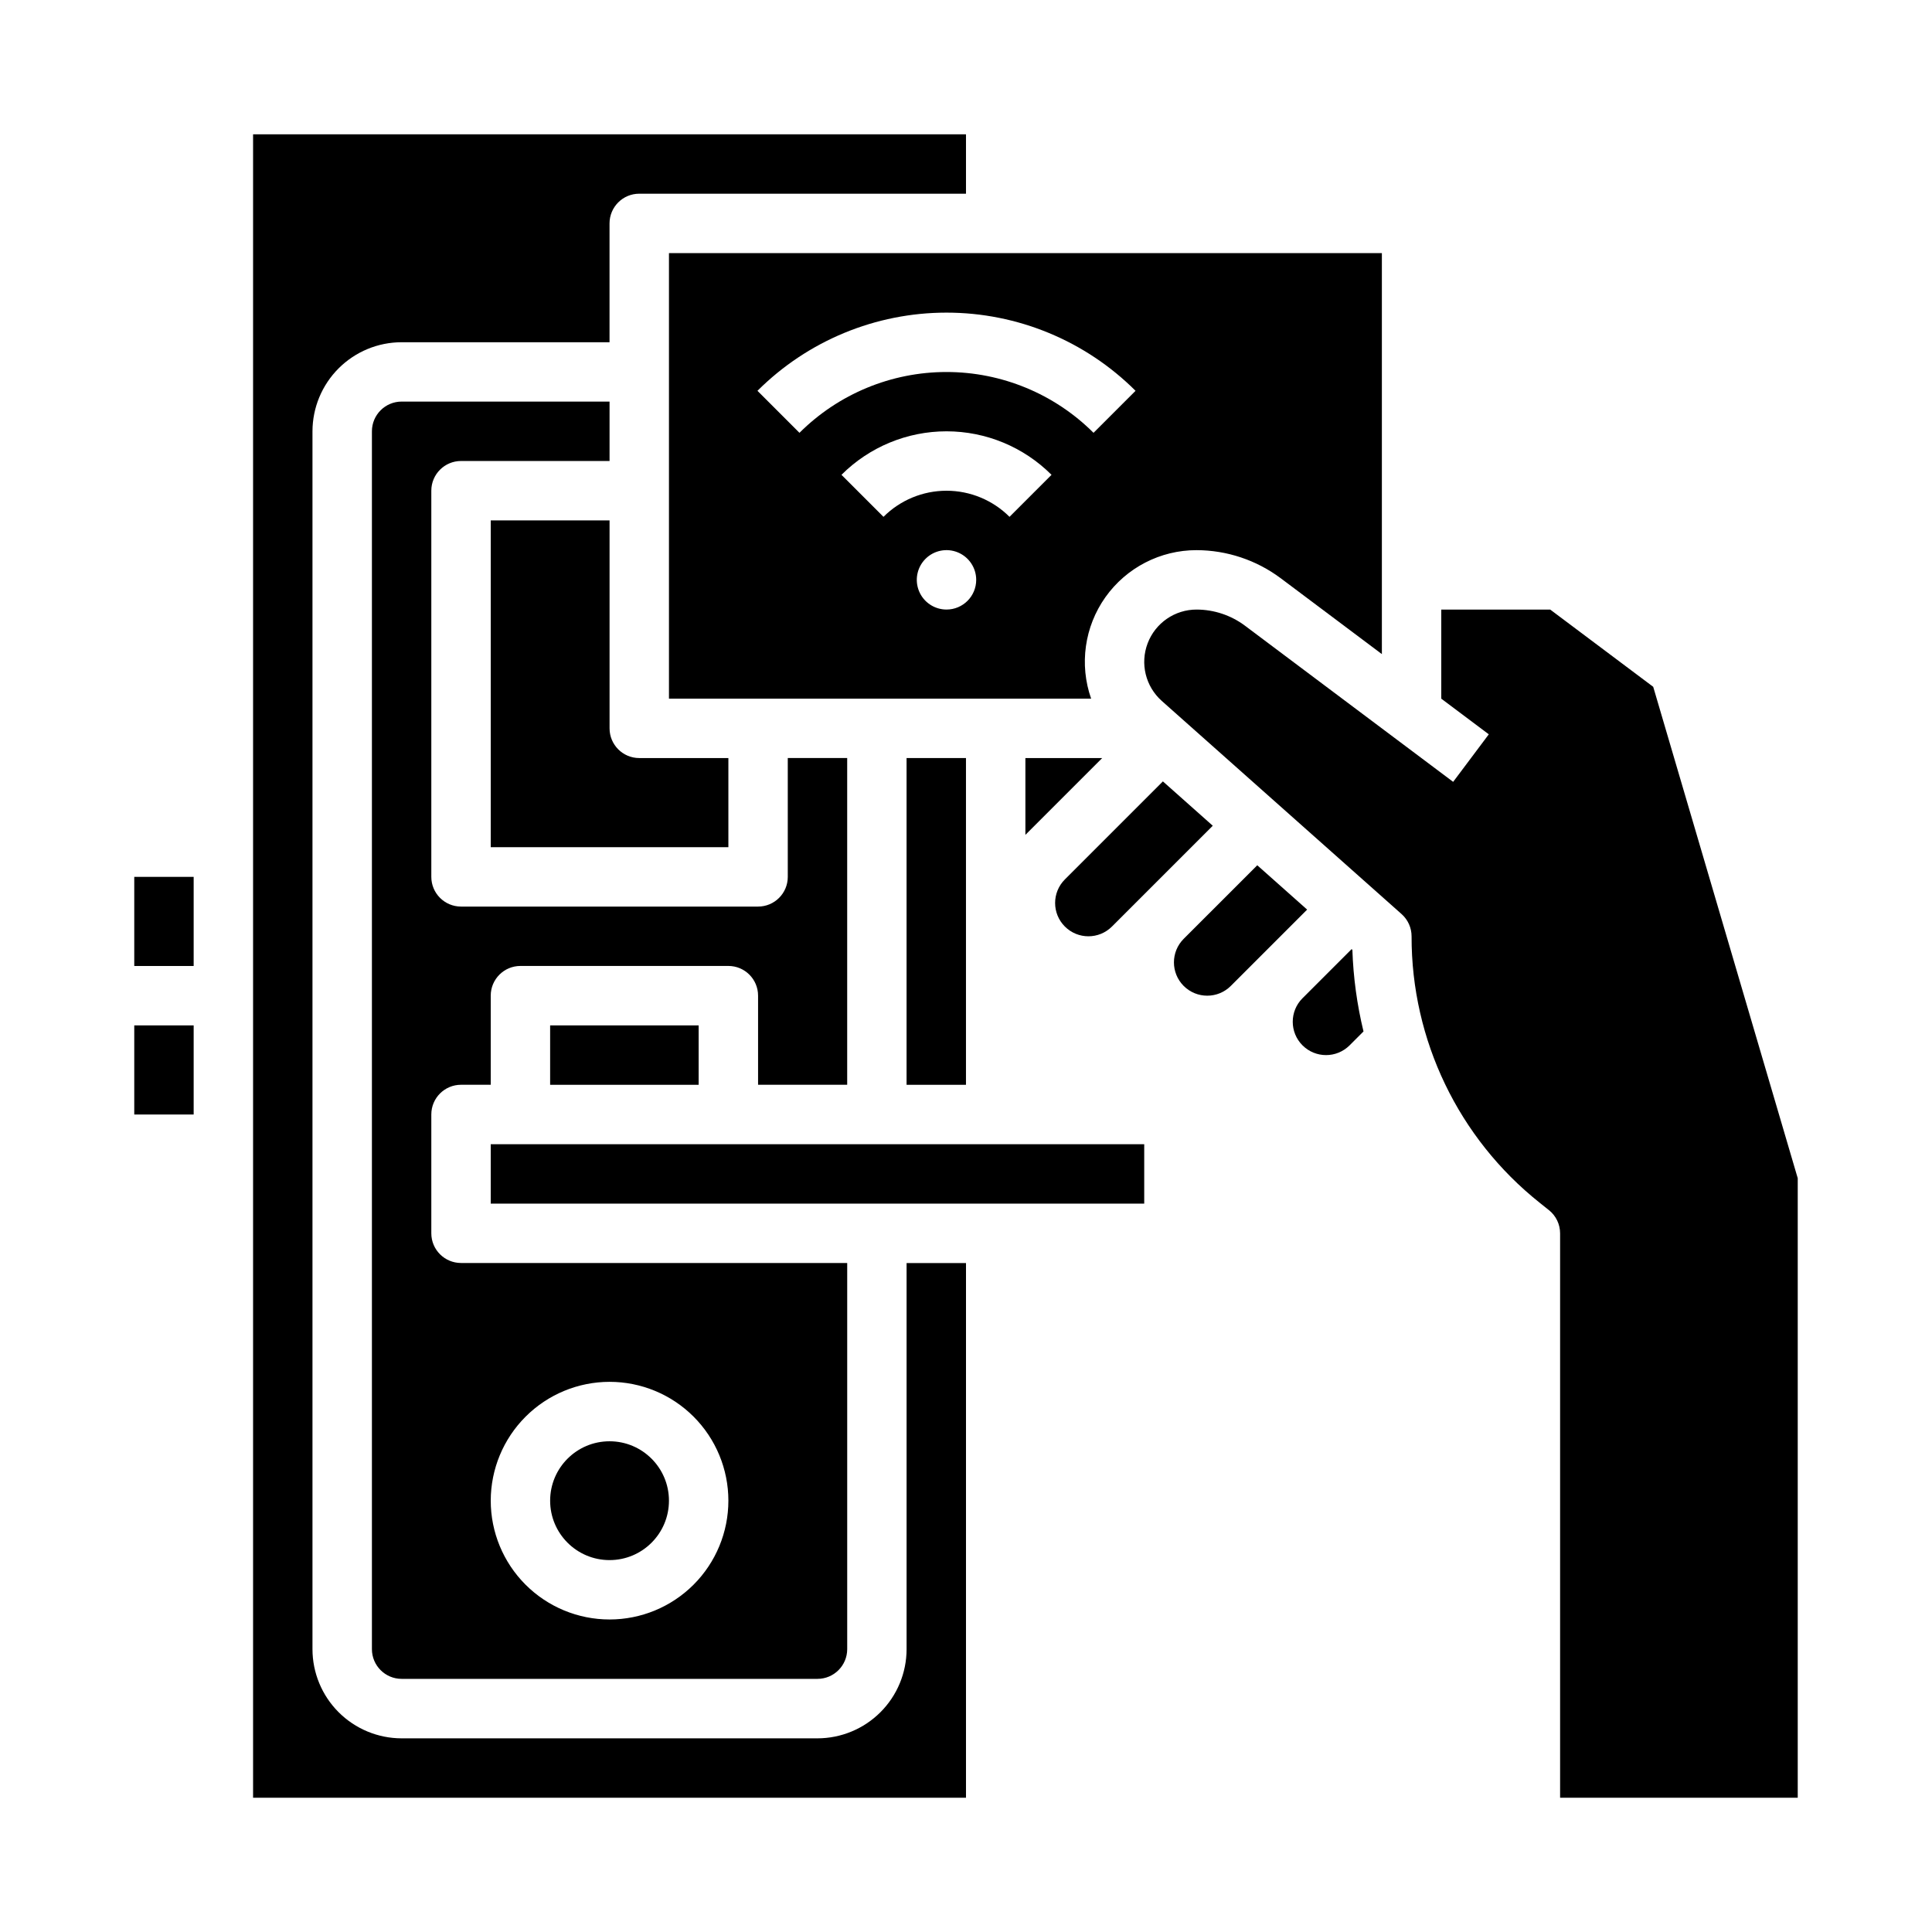 <?xml version="1.0" encoding="UTF-8"?>
<!-- Uploaded to: ICON Repo, www.iconrepo.com, Generator: ICON Repo Mixer Tools -->
<svg fill="#000000" width="800px" height="800px" version="1.1" viewBox="144 144 512 512" xmlns="http://www.w3.org/2000/svg">
 <g>
  <path d="m321.28 541.7c0 8.695-7.047 15.742-15.742 15.742-8.695 0-15.746-7.047-15.746-15.742 0-8.695 7.051-15.746 15.746-15.746 8.695 0 15.742 7.051 15.742 15.746"/>
  <path d="m457.69 392.8c-3.445 3.449-3.445 9.035 0 12.484 3.449 3.445 9.035 3.445 12.484 0l20.23-20.23-13.215-11.75z"/>
  <path d="m502.19 395.53-13.016 13.016c-3.445 3.445-3.445 9.035 0 12.48 3.449 3.449 9.035 3.449 12.484 0l3.688-3.688-0.004 0.004c-1.719-7.09-2.707-14.34-2.949-21.629z"/>
  <path d="m554.82 305.54h-28.867v23.617l12.594 9.445-9.445 12.598-55.168-41.379c-3.707-2.773-8.211-4.273-12.84-4.281-5.754 0-10.91 3.555-12.953 8.934-2.047 5.375-0.555 11.457 3.746 15.281l63.555 56.492c1.68 1.496 2.641 3.637 2.641 5.883-0.062 27.477 12.43 53.477 33.926 70.594l2.477 1.98h0.004c1.867 1.492 2.953 3.758 2.953 6.148v149.57h62.977v-164.18l-38.301-130.23z"/>
  <path d="m305.54 337.02v-55.105h-31.488v86.594h62.977v-23.617h-23.617c-4.348 0-7.871-3.523-7.871-7.871z"/>
  <path d="m384.25 344.89h15.742v86.594h-15.742z"/>
  <path d="m289.79 415.74h39.359v15.742h-39.359z"/>
  <path d="m426.2 377.06c-3.445 3.445-3.445 9.035 0 12.48 3.449 3.449 9.035 3.449 12.484 0l26.711-26.711-13.215-11.75z"/>
  <path d="m352.77 376.38c0 4.348-3.523 7.871-7.871 7.871h-78.719c-4.348 0-7.875-3.523-7.875-7.871v-102.34c0-4.348 3.527-7.871 7.875-7.871h39.359v-15.746h-55.105c-4.344 0.004-7.867 3.527-7.871 7.871v322.75c0.004 4.348 3.527 7.867 7.871 7.871h110.21c4.348-0.004 7.867-3.523 7.875-7.871v-102.34h-102.34c-4.348 0-7.875-3.523-7.875-7.871v-31.488c0-4.348 3.527-7.871 7.875-7.871h7.871v-23.617c0-4.348 3.523-7.871 7.871-7.871h55.105c4.348 0 7.871 3.523 7.871 7.871v23.617h23.617v-86.594h-15.746zm-47.23 133.82c8.352 0 16.359 3.316 22.266 9.223 5.902 5.906 9.223 13.914 9.223 22.266 0 8.352-3.32 16.359-9.223 22.266-5.906 5.906-13.914 9.223-22.266 9.223-8.352 0-16.359-3.316-22.266-9.223s-9.223-13.914-9.223-22.266c0.008-8.348 3.328-16.352 9.234-22.254 5.902-5.906 13.906-9.227 22.254-9.234z"/>
  <path d="m274.05 447.23h173.18v15.742h-173.18z"/>
  <path d="m400 478.72h-15.746v102.34c-0.008 6.262-2.496 12.266-6.926 16.691-4.426 4.426-10.43 6.918-16.691 6.926h-110.21c-6.262-0.008-12.262-2.5-16.691-6.926-4.426-4.426-6.918-10.43-6.926-16.691v-322.75c0.008-6.262 2.5-12.262 6.926-16.691 4.43-4.426 10.43-6.918 16.691-6.922h55.105v-31.488c0-4.348 3.523-7.875 7.871-7.875h86.594v-15.742h-188.93v440.83h188.93z"/>
  <path d="m179.58 415.74h15.742v23.617h-15.742z"/>
  <path d="m179.58 376.38h15.742v23.617h-15.742z"/>
  <path d="m483.38 297.22 26.832 20.125v-106.27h-188.93v118.08h111.88c-3.176-9.051-1.762-19.078 3.789-26.902 5.555-7.82 14.555-12.465 24.148-12.457 8.035 0.02 15.848 2.625 22.285 7.43zm-88.547 8.316c-3.184 0-6.055-1.918-7.273-4.859-1.219-2.941-0.543-6.328 1.707-8.578 2.25-2.254 5.637-2.926 8.578-1.707s4.859 4.086 4.859 7.273c0 4.348-3.523 7.871-7.871 7.871zm16.699-24.57c-4.43-4.43-10.438-6.918-16.699-6.918s-12.27 2.488-16.699 6.918l-11.133-11.133c7.383-7.383 17.395-11.531 27.832-11.531s20.449 4.148 27.832 11.531zm22.266-22.266c-10.344-10.32-24.355-16.117-38.965-16.117s-28.621 5.797-38.965 16.117l-11.133-11.133c13.297-13.27 31.312-20.719 50.098-20.719s36.801 7.449 50.098 20.719z"/>
  <path d="m415.74 344.89v20.355l20.355-20.355z"/>
 </g>
</svg>